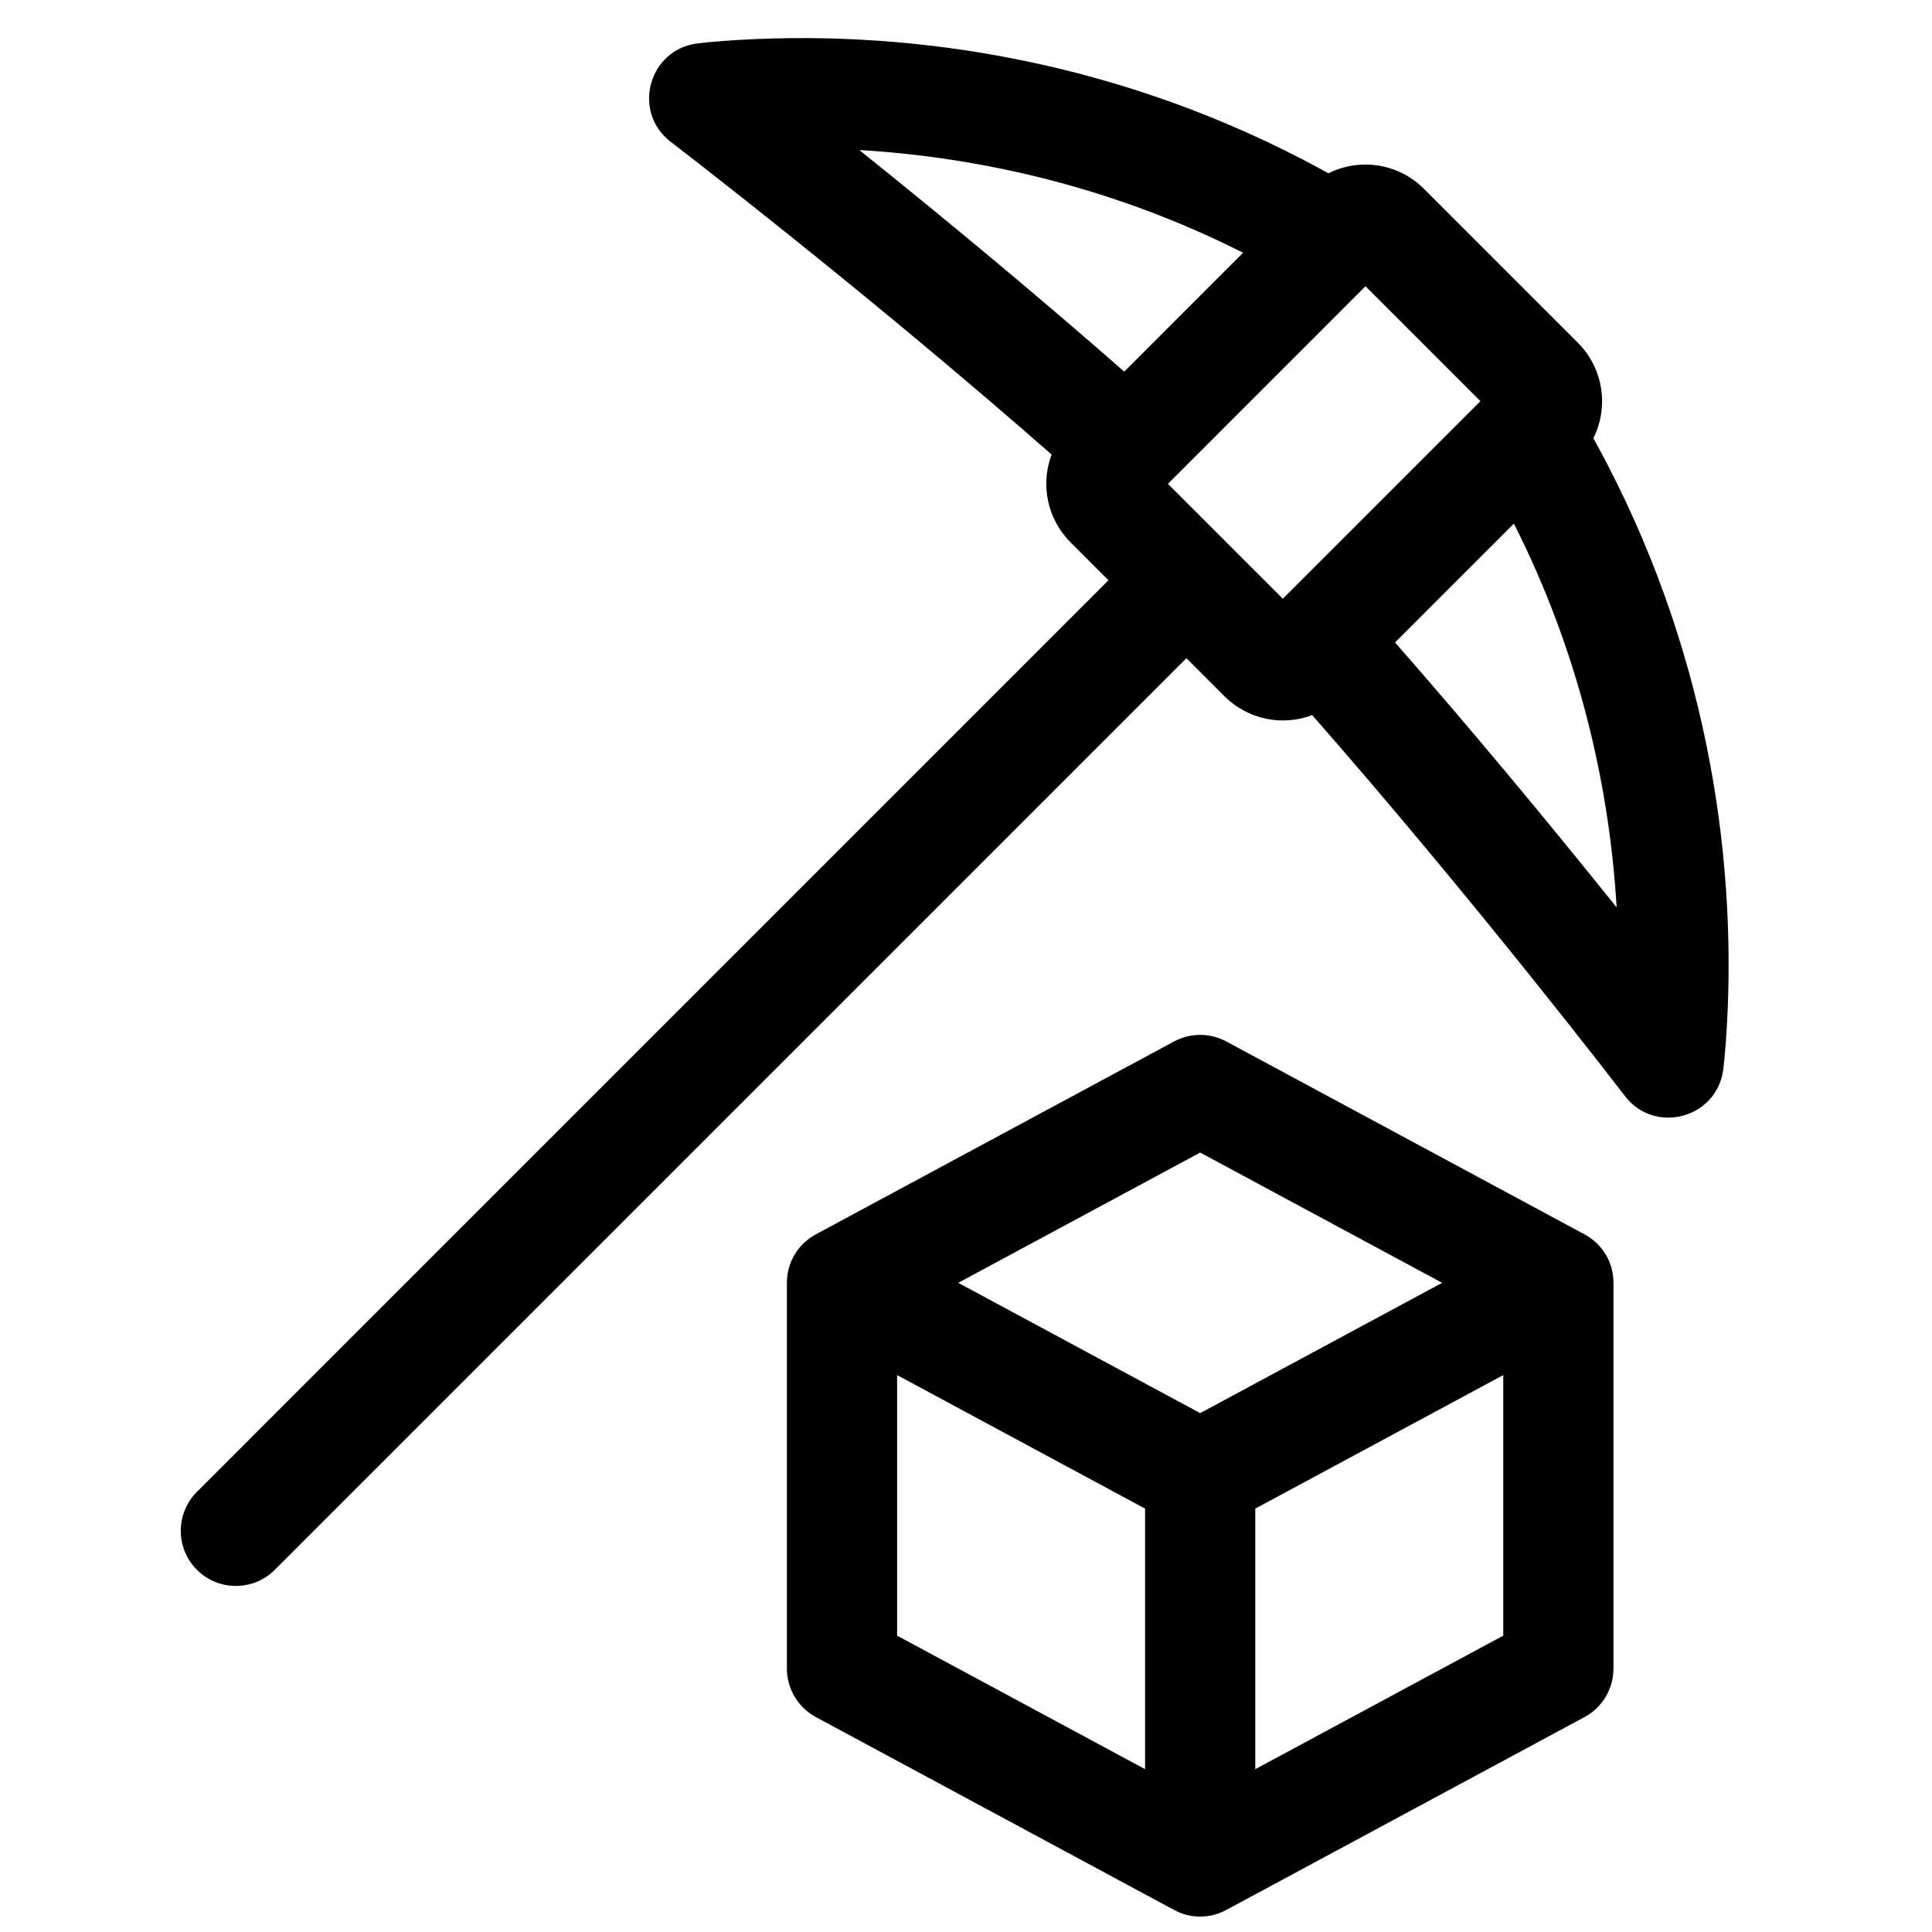 <?xml version="1.0" encoding="UTF-8"?>
<!-- Uploaded to: SVG Repo, www.svgrepo.com, Generator: SVG Repo Mixer Tools -->
<svg width="800px" height="800px" version="1.1" viewBox="144 144 512 512" xmlns="http://www.w3.org/2000/svg">
 <defs>
  <clipPath id="a">
   <path d="m191 154h412v497.9h-412z"/>
  </clipPath>
 </defs>
 <g clip-path="url(#a)">
  <path d="m437.76 297.78-10.047-10.047c-6.281-6.281-7.977-15.457-5.023-23.273l-0.047-0.043c-22.059-19.344-45.719-39.035-69.383-58.02-8.289-6.648-15.98-12.73-22.879-18.117-2.41-1.883-4.547-3.543-6.391-4.965-1.098-0.848-1.848-1.426-2.227-1.715-10.332-7.902-5.957-24.348 6.934-26.074 1.383-0.184 3.781-0.434 7.098-0.68 46-3.363 100.73 4.082 153.43 31.418 2.293 1.188 4.566 2.41 6.828 3.668 8.223-4.141 18.48-2.723 25.332 4.133l40.746 40.746c6.844 6.84 8.246 17.109 4.129 25.324 1.258 2.262 2.484 4.543 3.672 6.836 27.336 52.699 34.781 107.43 31.418 153.43-0.246 3.316-0.496 5.715-0.68 7.098-1.727 12.891-18.172 17.266-26.074 6.934-0.289-0.379-0.867-1.129-1.715-2.227-1.422-1.844-3.082-3.981-4.965-6.391-5.387-6.898-11.469-14.59-18.117-22.879-18.984-23.664-38.676-47.324-58.02-69.383l-0.035-0.039c-7.824 2.973-16.984 1.262-23.281-5.031l-10.047-10.047-241.58 241.58c-5.703 5.703-14.949 5.703-20.652 0-5.703-5.703-5.703-14.949 0-20.652zm75.941 16.477 0.031 0.035c19.605 22.355 39.508 46.266 58.695 70.18-1.906-32.328-9.984-67.605-27.227-101.71zm-40.266-103.27c-34.109-17.242-69.387-25.32-101.71-27.227 23.914 19.188 47.824 39.09 70.18 58.695l0.035 0.031zm62.898 39.328-30.461-30.461-52.363 52.367 30.457 30.457zm-81.195 399.84-94.918-51.109c-4.731-2.547-7.68-7.484-7.68-12.859v-102.22c0-5.809 3.262-10.512 7.769-12.906l94.828-51.062c4.324-2.324 9.527-2.324 13.848 0l94.828 51.062c4.512 2.394 7.773 7.098 7.773 12.906v102.22c0 5.375-2.949 10.312-7.68 12.859l-94.852 51.074c-4.09 2.234-9.242 2.555-13.918 0.035zm-73.391-72.691 65.711 35.387v-69.051l-65.711-35.387zm160.63 0v-69.051l-65.715 35.387v69.051zm-16.199-93.5-64.117-34.523-64.121 34.523 64.121 34.527z"/>
 </g>
</svg>